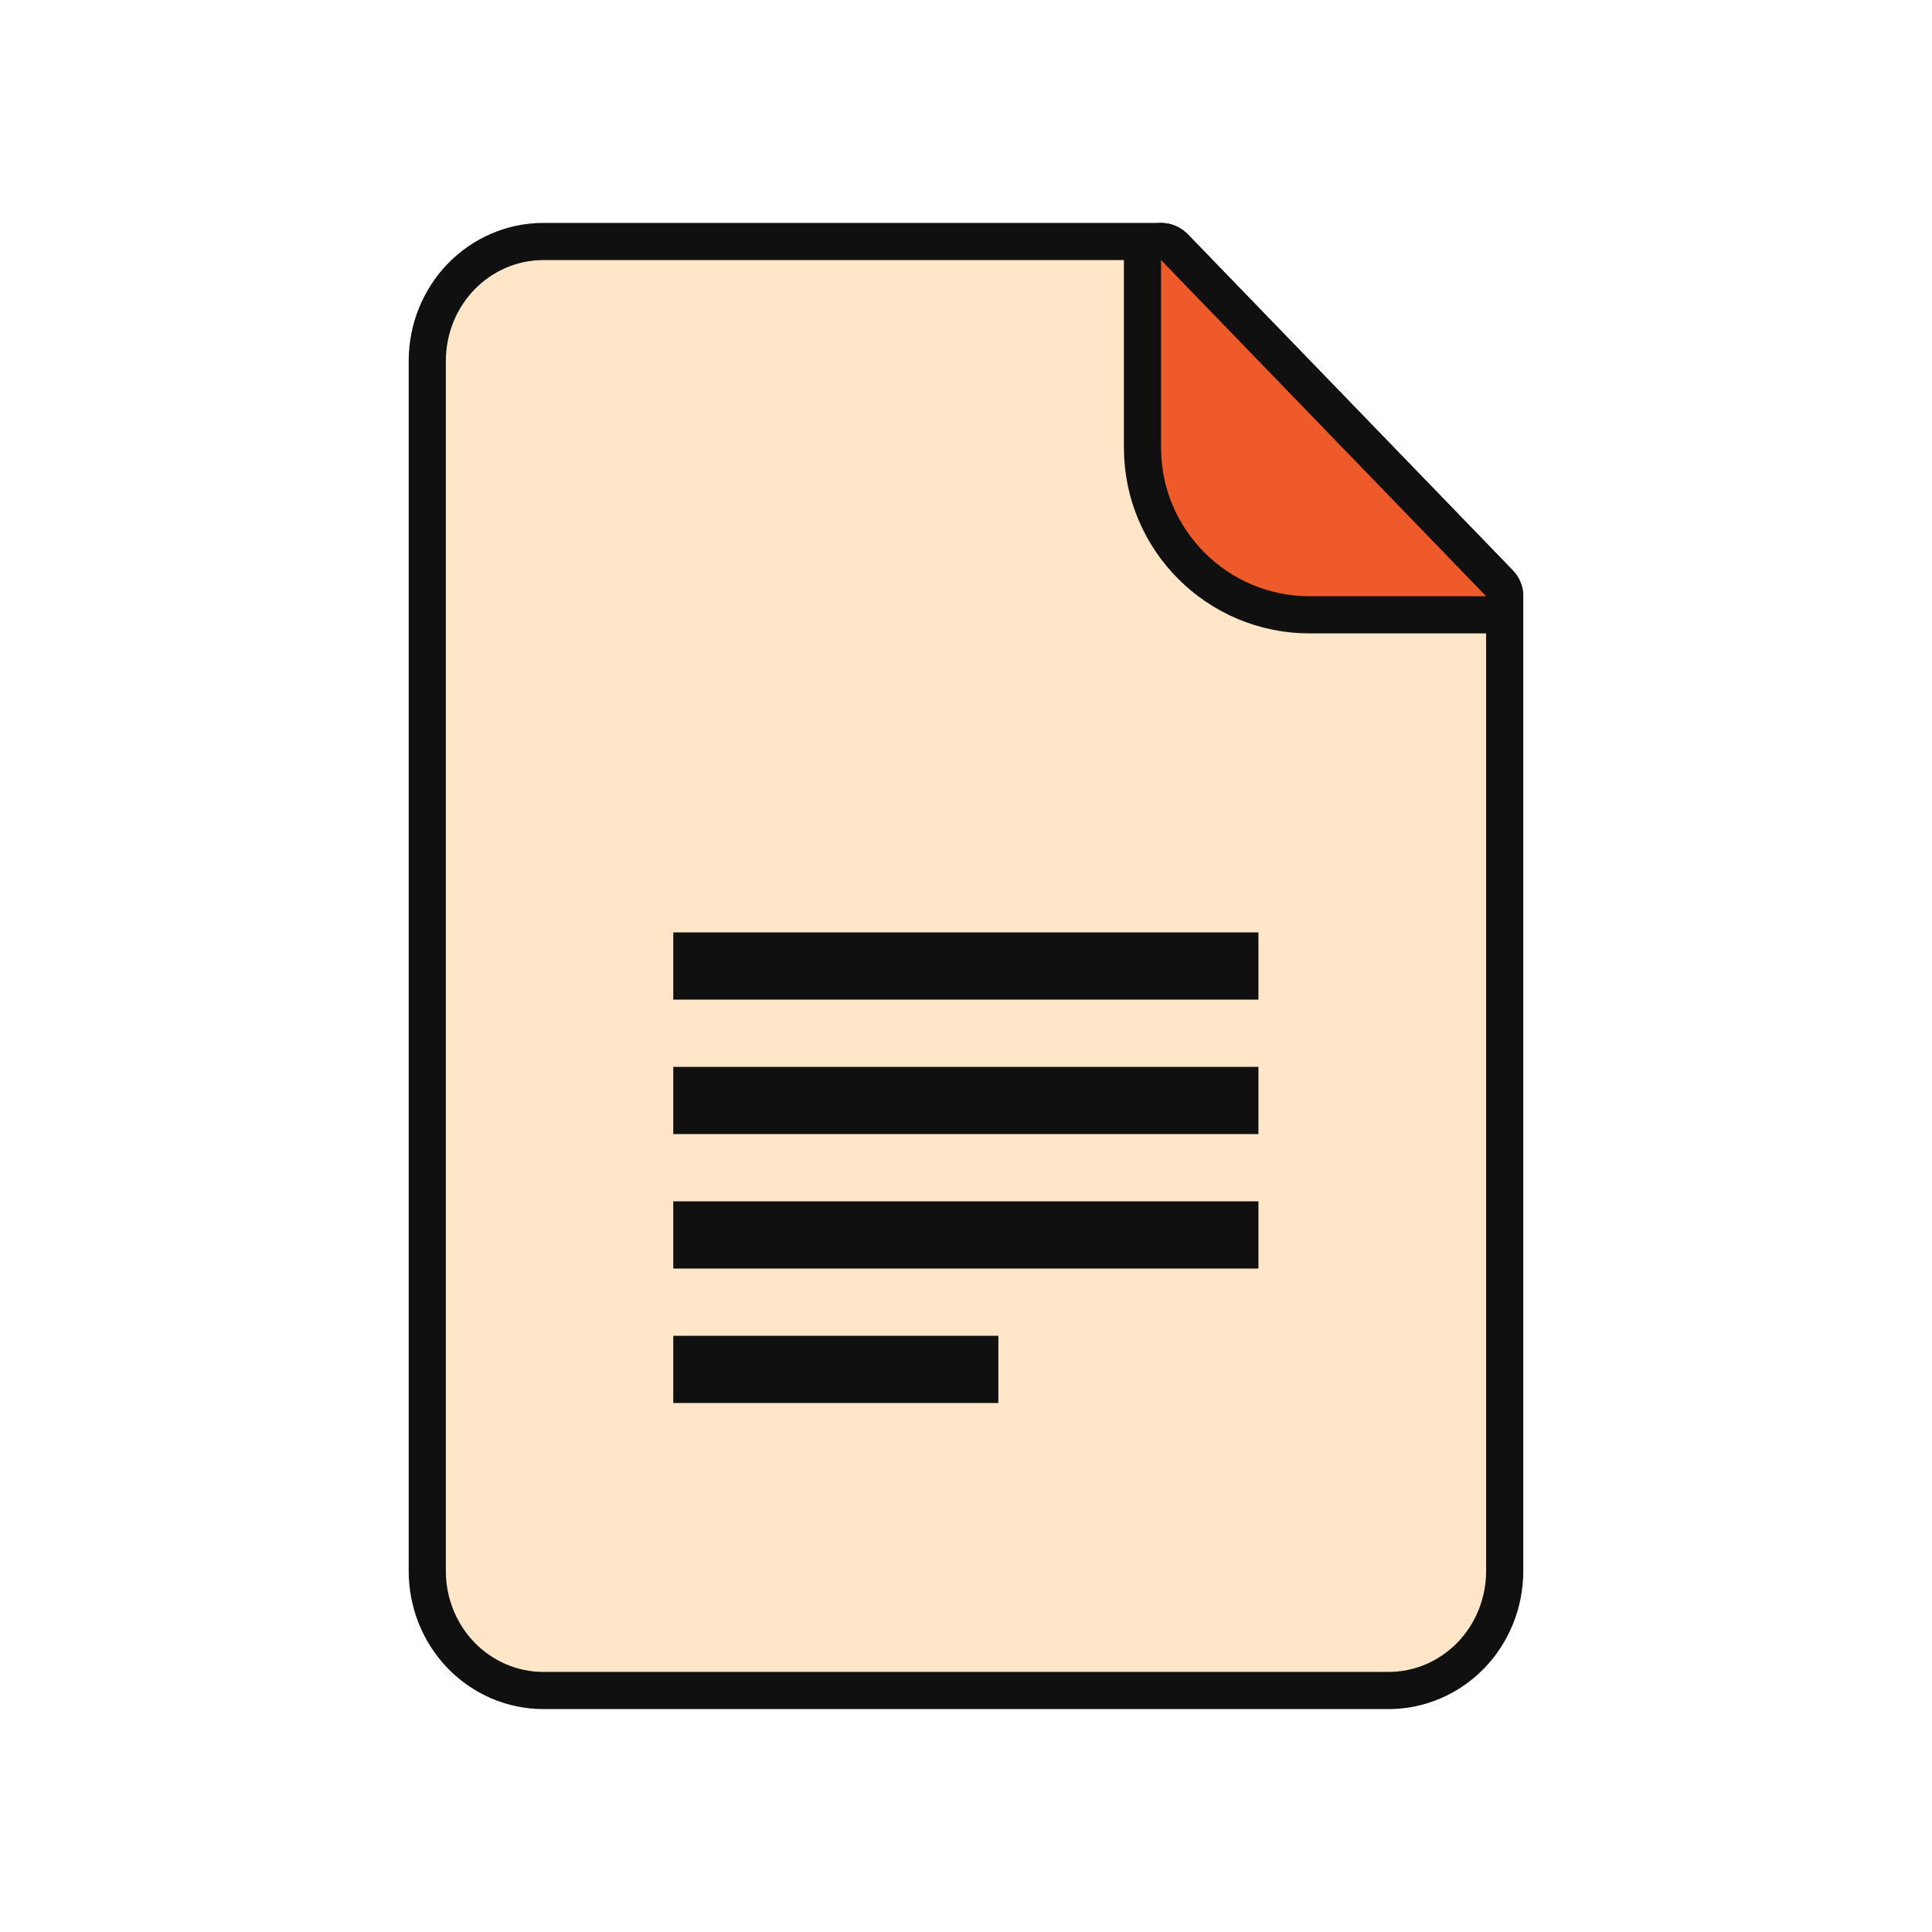 <svg xmlns="http://www.w3.org/2000/svg" fill="none" viewBox="0 0 52 52" height="52" width="52">
<path stroke-linejoin="round" stroke="#101010" fill="#FFE6C9" d="M31.609 6.652C31.515 6.555 31.385 6.5 31.249 6.5H14.625C13.791 6.5 12.994 6.843 12.409 7.447C11.825 8.051 11.5 8.867 11.5 9.714V42.286C11.5 43.133 11.825 43.949 12.409 44.553C12.994 45.157 13.791 45.5 14.625 45.5H37.374C38.208 45.5 39.005 45.157 39.59 44.553C40.174 43.949 40.499 43.133 40.499 42.286V16.048C40.499 15.918 40.449 15.793 40.358 15.7L31.609 6.652Z"></path>
<path stroke-linejoin="round" stroke="#101010" fill="#EE5A29" d="M40 16.548C40.2 16.548 40.382 16.428 40.46 16.243C40.538 16.058 40.499 15.844 40.359 15.7L31.609 6.652C31.468 6.506 31.251 6.46 31.062 6.536C30.874 6.613 30.75 6.796 30.75 7V12.048C30.75 14.533 32.765 16.548 35.25 16.548H40Z"></path>
<path fill="#101010" d="M18.121 25.096H33.871V26.905H18.121V25.096ZM18.121 28.715H33.871V30.524H18.121V28.715ZM18.121 32.334H33.871V34.143H18.121V32.334ZM18.121 35.953H26.871V37.762H18.121V35.953Z"></path>
</svg>
